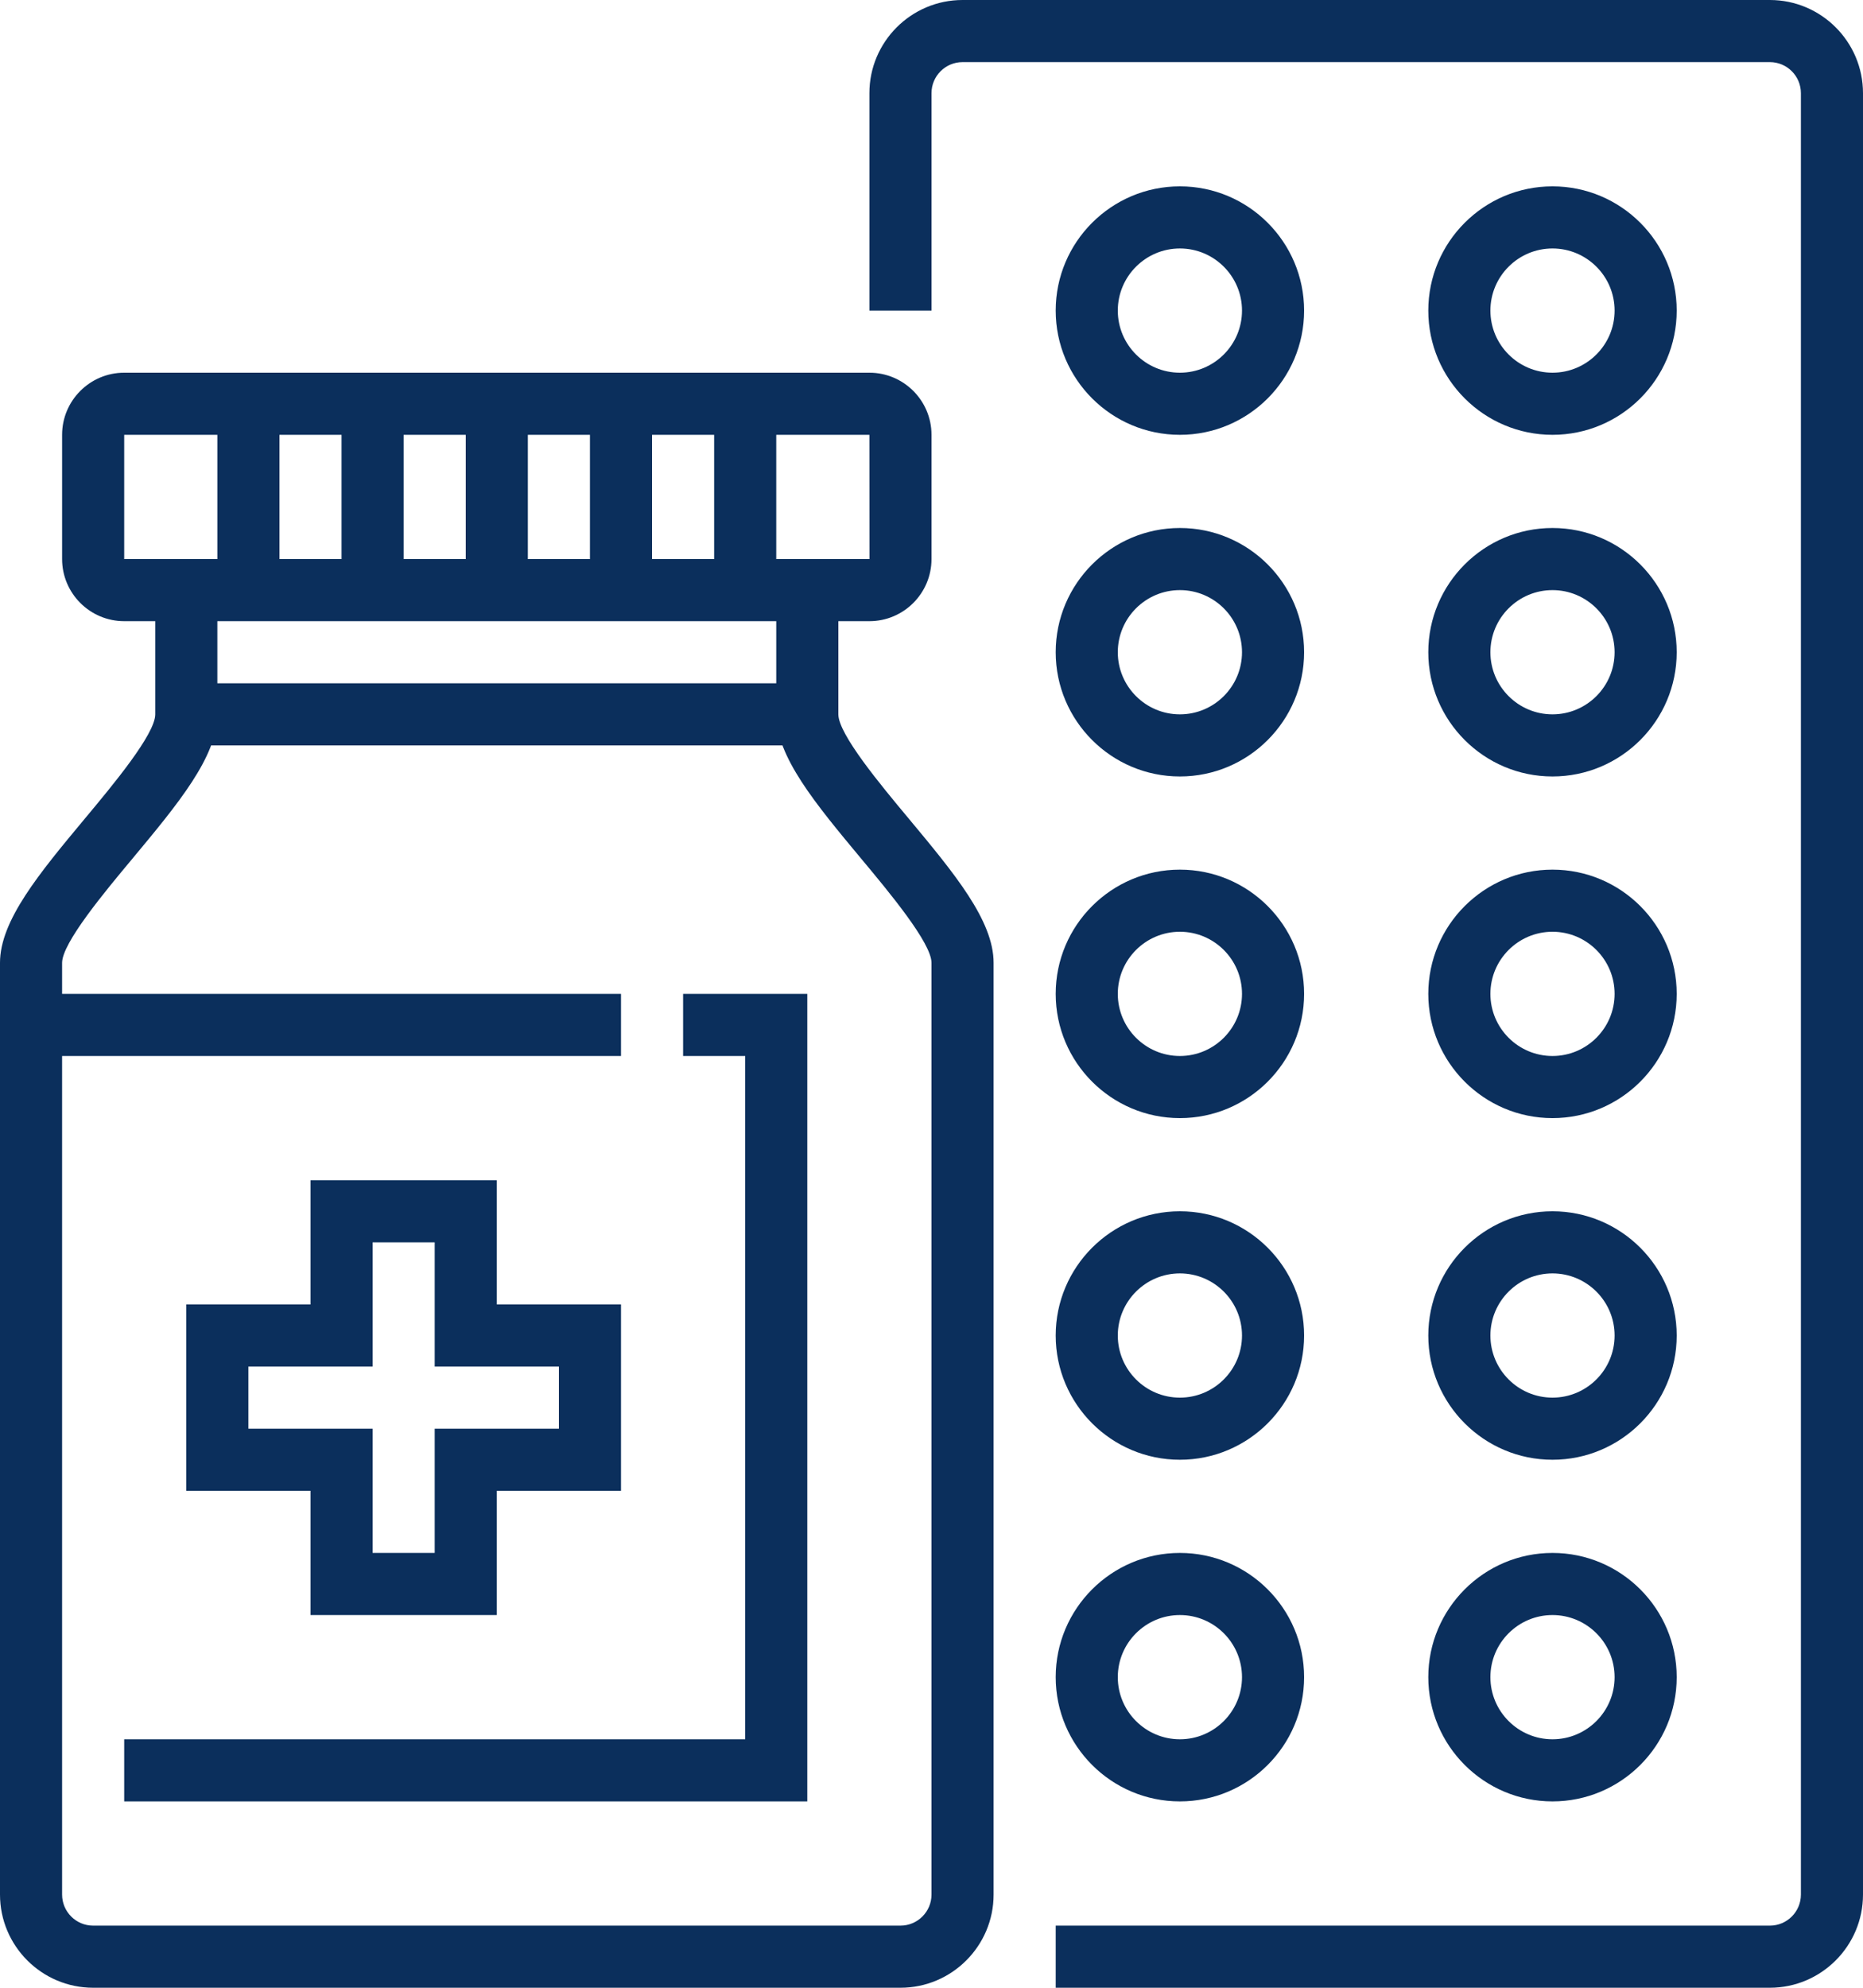 <?xml version="1.0" encoding="UTF-8"?><svg id="a" xmlns="http://www.w3.org/2000/svg" viewBox="0 0 60 64"><defs><style>.b{fill:#0b2f5c;}</style></defs><g><path class="b" d="M29,64H3c-1.654,0-3-1.346-3-3V31c0-1.362,1.266-2.881,2.731-4.641,.904-1.083,2.269-2.721,2.269-3.359v-4h2v4c0,1.362-1.266,2.881-2.731,4.641-.904,1.083-2.269,2.721-2.269,3.359v30c0,.552,.448,1,1,1H29c.552,0,1-.448,1-1V31c0-.638-1.365-2.276-2.269-3.359-1.465-1.76-2.731-3.279-2.731-4.641v-4h2v4c0,.638,1.365,2.276,2.269,3.359,1.465,1.76,2.731,3.279,2.731,4.641v30c0,1.654-1.346,3-3,3Z"/><path class="b" d="M28,20H4c-1.103,0-2-.897-2-2v-4c0-1.103,.897-2,2-2H28c1.103,0,2,.897,2,2v4c0,1.103-.897,2-2,2ZM4,14v4H28.002l-.002-4H4Z"/><rect class="b" x="6" y="22" width="20" height="2"/><rect class="b" x="7" y="13" width="2" height="6"/><rect class="b" x="11" y="13" width="2" height="6"/><rect class="b" x="19" y="13" width="2" height="6"/><rect class="b" x="15" y="13" width="2" height="6"/><rect class="b" x="23" y="13" width="2" height="6"/><path class="b" d="M16,52h-6v-4H6v-6h4v-4h6v4h4v6h-4v4Zm-4-2h2v-4h4v-2h-4v-4h-2v4h-4v2h4v4Z"/><polygon class="b" points="26 58 4 58 4 56 24 56 24 34 22 34 22 32 26 32 26 58"/><rect class="b" x="1" y="32" width="19" height="2"/></g><path class="b" d="M57,64h-23v-2h23c.552,0,1-.448,1-1V3c0-.552-.448-1-1-1H31c-.552,0-1,.448-1,1v7h-2V3c0-1.654,1.346-3,3-3h26c1.654,0,3,1.346,3,3V61c0,1.654-1.346,3-3,3Z"/><path class="b" d="M50,14c-2.206,0-4-1.794-4-4s1.794-4,4-4,4,1.794,4,4-1.794,4-4,4Zm0-6c-1.103,0-2,.897-2,2s.897,2,2,2,2-.897,2-2-.897-2-2-2Z"/><path class="b" d="M50,25c-2.206,0-4-1.794-4-4s1.794-4,4-4,4,1.794,4,4-1.794,4-4,4Zm0-6c-1.103,0-2,.897-2,2s.897,2,2,2,2-.897,2-2-.897-2-2-2Z"/><path class="b" d="M50,36c-2.206,0-4-1.794-4-4s1.794-4,4-4,4,1.794,4,4-1.794,4-4,4Zm0-6c-1.103,0-2,.897-2,2s.897,2,2,2,2-.897,2-2-.897-2-2-2Z"/><path class="b" d="M50,47c-2.206,0-4-1.794-4-4s1.794-4,4-4,4,1.794,4,4-1.794,4-4,4Zm0-6c-1.103,0-2,.897-2,2s.897,2,2,2,2-.897,2-2-.897-2-2-2Z"/><path class="b" d="M50,58c-2.206,0-4-1.794-4-4s1.794-4,4-4,4,1.794,4,4-1.794,4-4,4Zm0-6c-1.103,0-2,.897-2,2s.897,2,2,2,2-.897,2-2-.897-2-2-2Z"/><path class="b" d="M38,14c-2.206,0-4-1.794-4-4s1.794-4,4-4,4,1.794,4,4-1.794,4-4,4Zm0-6c-1.103,0-2,.897-2,2s.897,2,2,2,2-.897,2-2-.897-2-2-2Z"/><path class="b" d="M38,25c-2.206,0-4-1.794-4-4s1.794-4,4-4,4,1.794,4,4-1.794,4-4,4Zm0-6c-1.103,0-2,.897-2,2s.897,2,2,2,2-.897,2-2-.897-2-2-2Z"/><path class="b" d="M38,36c-2.206,0-4-1.794-4-4s1.794-4,4-4,4,1.794,4,4-1.794,4-4,4Zm0-6c-1.103,0-2,.897-2,2s.897,2,2,2,2-.897,2-2-.897-2-2-2Z"/><path class="b" d="M38,47c-2.206,0-4-1.794-4-4s1.794-4,4-4,4,1.794,4,4-1.794,4-4,4Zm0-6c-1.103,0-2,.897-2,2s.897,2,2,2,2-.897,2-2-.897-2-2-2Z"/><path class="b" d="M38,58c-2.206,0-4-1.794-4-4s1.794-4,4-4,4,1.794,4,4-1.794,4-4,4Zm0-6c-1.103,0-2,.897-2,2s.897,2,2,2,2-.897,2-2-.897-2-2-2Z"/></svg>